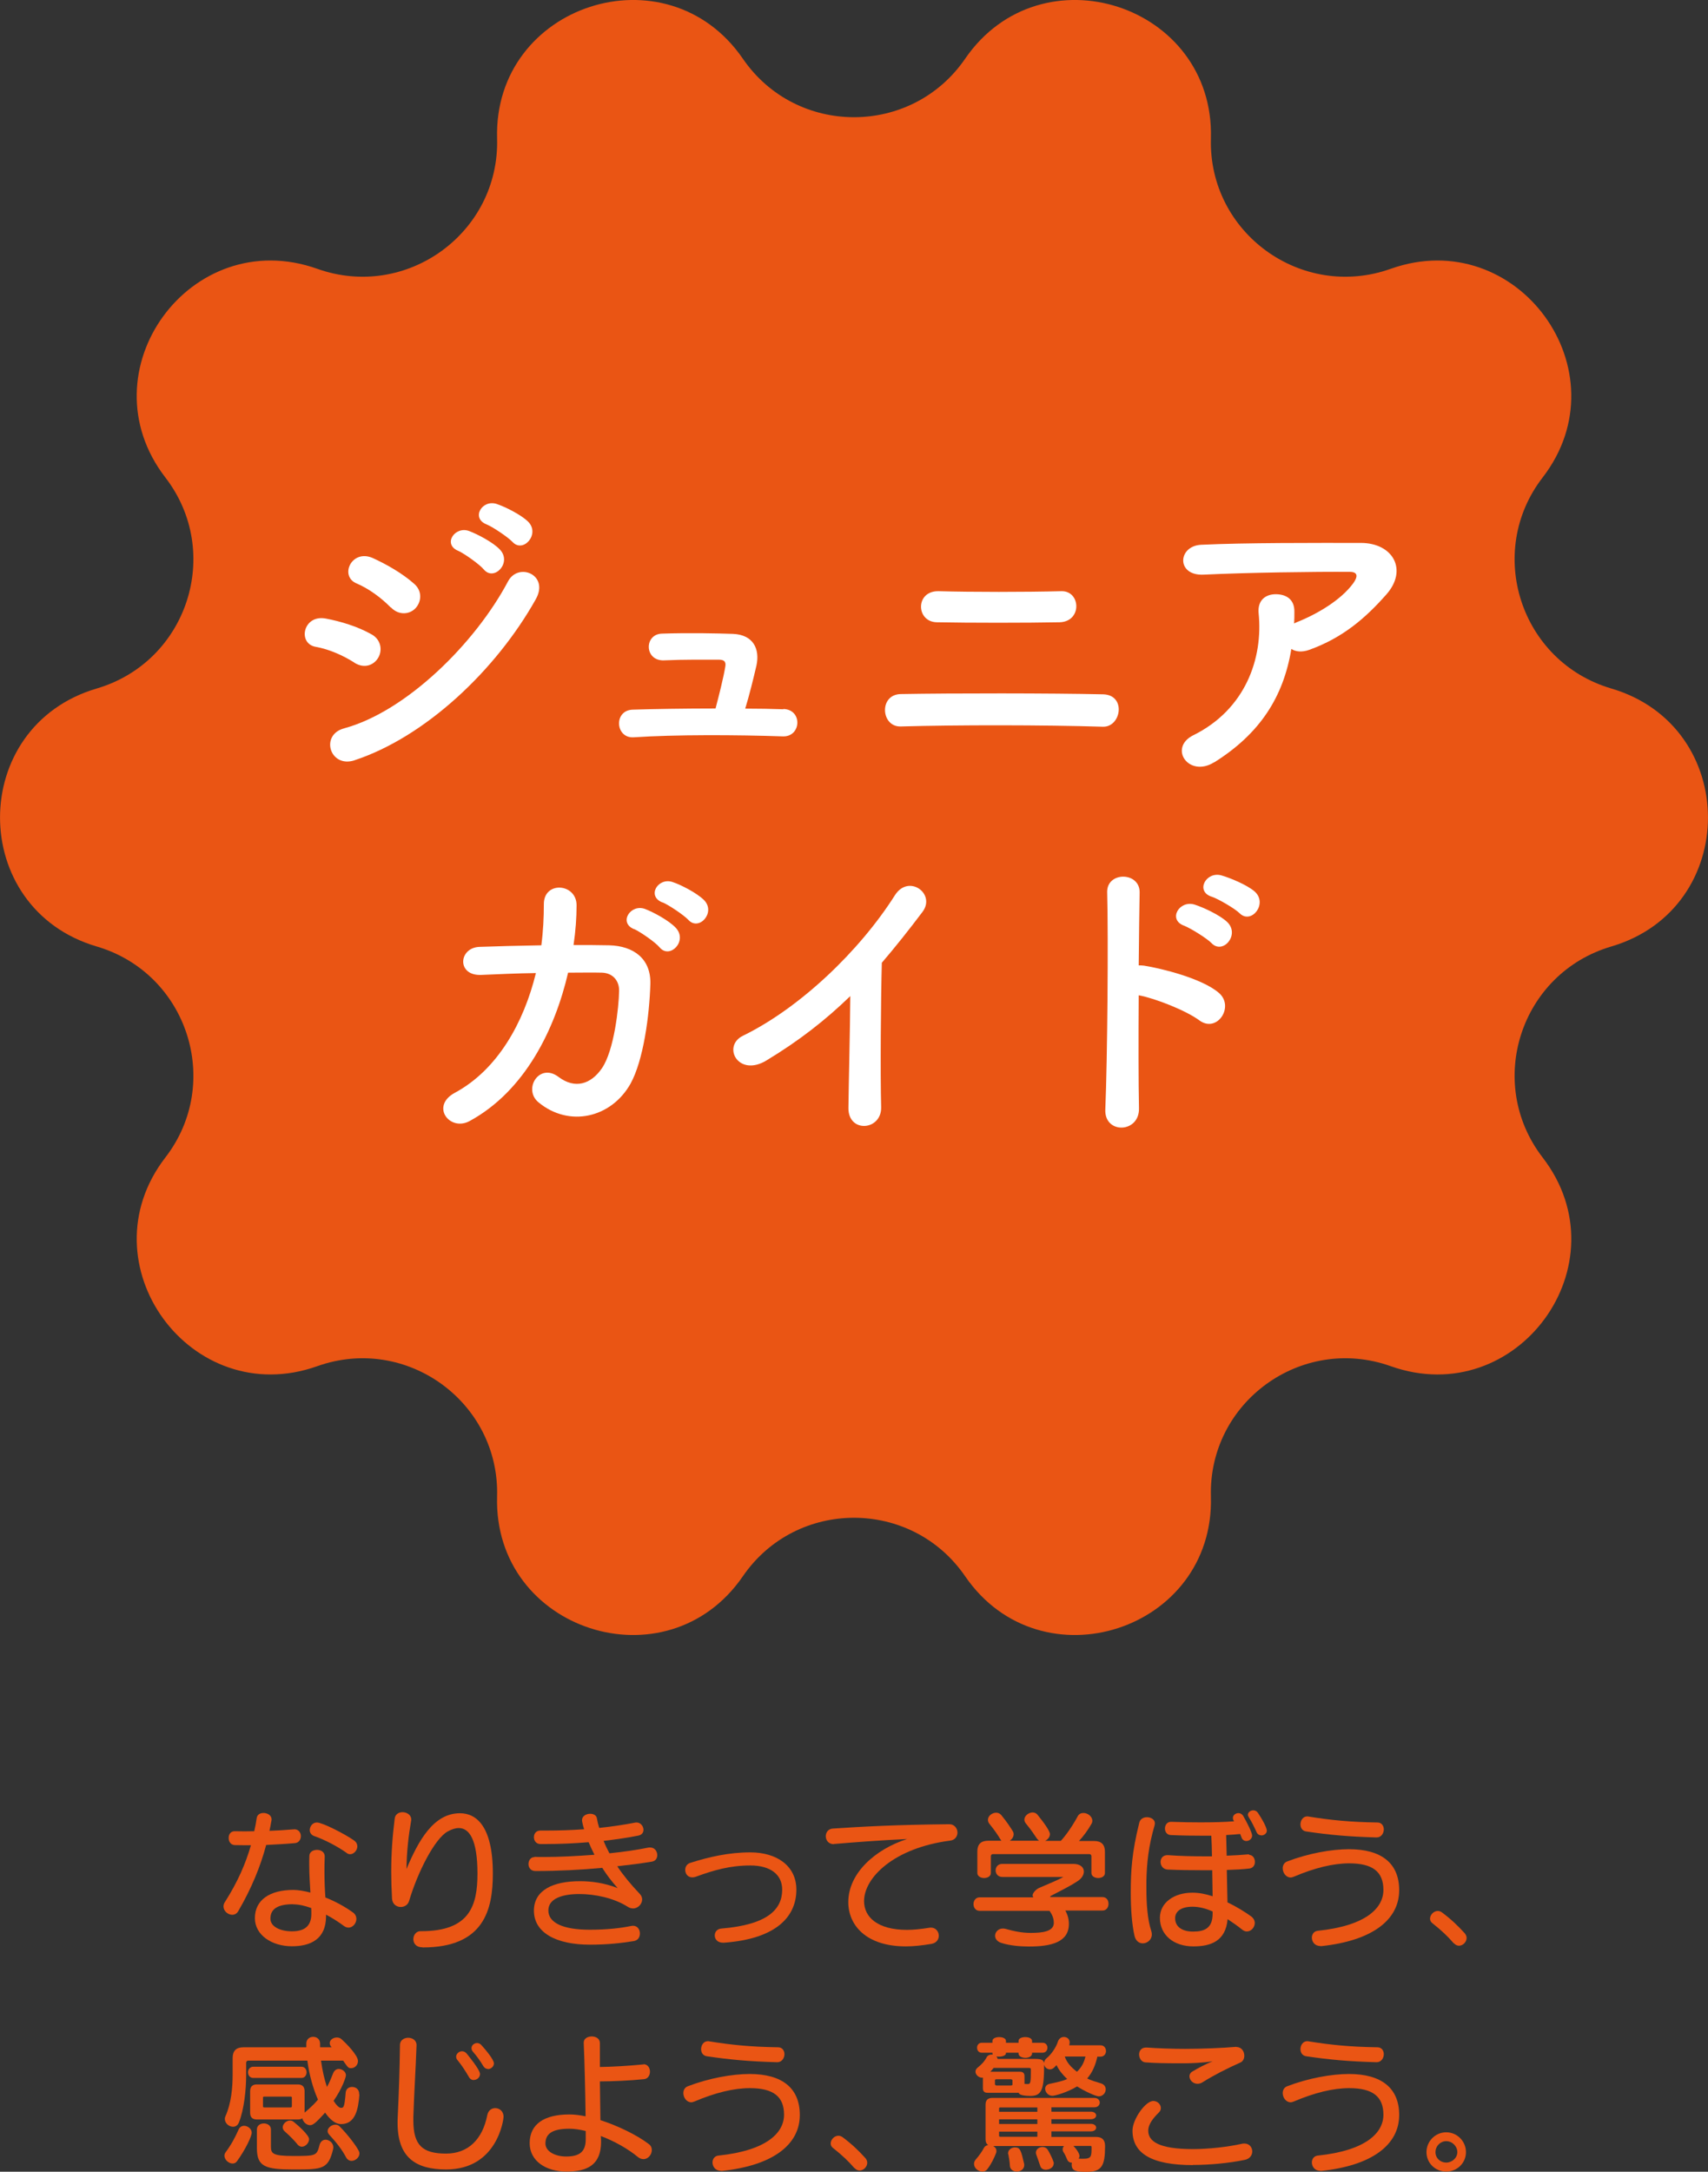 <svg width="140" height="178" viewBox="0 0 140 178" fill="none" xmlns="http://www.w3.org/2000/svg">
<rect x="0" y="0" width="140" height="178" fill="#333333" stroke="none"/>
<g clip-path="url(#clip0_66_308)">
<path d="M79.111 4.812C85.334 -4.248 99.559 0.358 99.255 11.347C99.038 19.085 106.683 24.634 113.992 22.033C124.362 18.348 133.159 30.433 126.447 39.135C121.713 45.27 124.634 54.243 132.073 56.432C142.639 59.543 142.639 74.466 132.073 77.577C124.634 79.766 121.713 88.729 126.447 94.874C133.159 103.588 124.373 115.661 113.992 111.976C106.683 109.375 99.038 114.924 99.255 122.662C99.559 133.652 85.334 138.258 79.111 129.197C74.724 122.803 65.276 122.803 60.889 129.197C54.666 138.258 40.441 133.652 40.745 122.662C40.962 114.924 33.317 109.375 26.008 111.976C15.638 115.661 6.841 103.577 13.553 94.874C18.287 88.74 15.366 79.766 7.927 77.577C-2.639 74.466 -2.639 59.543 7.927 56.432C15.366 54.243 18.287 45.28 13.553 39.135C6.841 30.422 15.627 18.348 26.008 22.033C33.317 24.634 40.962 19.085 40.745 11.347C40.441 0.358 54.666 -4.248 60.889 4.812C65.276 11.206 74.724 11.206 79.111 4.812Z" fill="#EA5514"/>
<path d="M29.06 54.319C28.115 53.712 26.942 53.203 25.889 53.019C24.358 52.758 24.846 50.342 26.703 50.699C27.909 50.927 29.288 51.339 30.428 51.978C31.243 52.412 31.351 53.3 31.015 53.886C30.678 54.492 29.896 54.85 29.049 54.319H29.06ZM29.06 62.317C27.04 62.978 26.204 60.226 28.213 59.695C33.295 58.318 38.964 52.715 41.646 47.643C42.493 46.061 45.045 47.112 43.916 49.117C40.647 54.948 34.848 60.41 29.049 62.317H29.06ZM32.025 49.789C31.232 48.976 30.211 48.239 29.245 47.827C27.789 47.242 28.81 44.977 30.548 45.736C31.666 46.245 32.969 46.982 33.947 47.849C34.642 48.456 34.533 49.323 34.077 49.832C33.621 50.342 32.72 50.493 32.035 49.778L32.025 49.789ZM37.563 45.15C36.26 44.619 37.281 43.091 38.453 43.525C39.138 43.785 40.419 44.446 40.984 45.053C41.983 46.126 40.495 47.675 39.659 46.678C39.322 46.267 38.073 45.378 37.563 45.15ZM39.887 42.983C38.584 42.473 39.507 40.923 40.701 41.303C41.385 41.53 42.689 42.17 43.286 42.755C44.307 43.774 42.873 45.378 42.004 44.413C41.646 44.034 40.397 43.189 39.887 42.983Z" fill="white"/>
<path d="M64.223 58.112C65.808 58.166 65.678 60.41 64.168 60.356C60.411 60.226 55.307 60.204 51.941 60.432C50.431 60.529 50.279 58.21 51.865 58.166C53.58 58.112 56.078 58.069 58.652 58.069C58.956 56.92 59.314 55.468 59.444 54.677C59.521 54.297 59.423 54.07 58.934 54.07C57.859 54.07 56.122 54.048 54.438 54.124C52.809 54.2 52.777 51.978 54.254 51.935C56.502 51.859 58.826 51.913 60.096 51.956C61.758 52.032 62.29 53.203 62.007 54.536C61.747 55.652 61.421 56.985 61.084 58.08C62.181 58.08 63.234 58.101 64.201 58.134L64.223 58.112Z" fill="white"/>
<path d="M73.833 59.543C72.204 59.597 72.02 56.92 73.833 56.888C78.069 56.812 86.115 56.812 90.427 56.909C92.338 56.964 91.903 59.608 90.405 59.565C85.529 59.413 78.405 59.413 73.833 59.543ZM76.798 51.003C75.061 50.981 75.006 48.402 76.95 48.456C79.73 48.532 83.944 48.532 86.984 48.456C88.591 48.402 88.722 50.949 86.854 51.003C84.171 51.057 79.448 51.057 76.798 51.003Z" fill="white"/>
<path d="M99.516 62.48C98.495 63.119 97.55 62.838 97.116 62.252C96.682 61.667 96.779 60.778 97.8 60.269C102.09 58.156 103.545 53.951 103.165 50.255C103.067 49.182 103.751 48.705 104.566 48.705C105.38 48.705 106.119 49.084 106.097 50.157C106.097 50.461 106.097 50.797 106.075 51.1C106.151 51.079 106.205 51.024 106.281 51.003C107.997 50.32 109.93 49.171 110.929 47.795C111.309 47.264 111.309 46.873 110.647 46.873C107.791 46.852 102.22 46.928 98.647 47.101C96.399 47.199 96.53 44.76 98.441 44.652C102.144 44.478 107.715 44.5 111.537 44.5C114.198 44.5 115.414 46.722 113.633 48.727C111.95 50.634 110.082 52.271 107.302 53.268C106.716 53.474 106.205 53.419 105.847 53.192C105.206 57.093 103.295 60.128 99.516 62.491V62.48Z" fill="white"/>
<path d="M39.463 79.907C37.422 80.005 37.574 77.685 39.289 77.609C40.745 77.555 42.536 77.512 44.372 77.48C44.524 76.331 44.578 75.182 44.578 74.12C44.556 72.18 47.282 72.386 47.26 74.217C47.26 75.182 47.184 76.309 47.011 77.458C48.053 77.458 49.052 77.458 49.943 77.48C51.93 77.534 53.363 78.574 53.309 80.644C53.233 83.213 52.744 86.908 51.68 88.827C50.095 91.634 46.652 92.425 44.144 90.355C42.84 89.282 44.198 87.071 45.773 88.263C47.152 89.303 48.455 88.848 49.345 87.548C50.344 86.074 50.724 82.552 50.746 81.229C50.768 80.416 50.258 79.755 49.345 79.723C48.553 79.701 47.586 79.723 46.565 79.723C45.49 84.362 43.036 89.412 38.497 91.883C36.868 92.772 35.25 90.658 37.291 89.564C40.788 87.678 42.938 83.809 43.926 79.755C42.319 79.777 40.734 79.853 39.463 79.907ZM51.973 76.157C50.67 75.626 51.691 74.066 52.864 74.499C53.548 74.759 54.829 75.442 55.394 76.049C56.393 77.122 54.905 78.65 54.069 77.653C53.733 77.241 52.484 76.374 51.973 76.146V76.157ZM54.297 73.968C52.994 73.459 53.917 71.909 55.112 72.288C55.807 72.516 57.099 73.177 57.696 73.762C58.717 74.781 57.284 76.363 56.415 75.388C56.056 75.008 54.808 74.163 54.297 73.957V73.968Z" fill="white"/>
<path d="M62.844 86.908C60.498 88.339 59.162 85.738 60.9 84.892C65.602 82.595 70.478 77.913 73.356 73.372C74.474 71.616 76.722 73.242 75.625 74.727C74.474 76.255 73.377 77.631 72.281 78.91C72.204 81.511 72.15 88.187 72.226 90.734C72.281 92.674 69.522 92.902 69.544 90.81C69.566 88.772 69.674 84.621 69.696 81.641C67.676 83.603 65.483 85.315 62.822 86.919L62.844 86.908Z" fill="white"/>
<path d="M93.359 90.832C93.413 92.891 90.503 92.978 90.6 90.929C90.774 86.8 90.85 76.808 90.752 73.144C90.698 71.41 93.456 71.432 93.413 73.166C93.391 74.412 93.359 76.634 93.337 79.127C93.467 79.127 93.619 79.127 93.771 79.148C95.205 79.376 98.517 80.189 99.896 81.37C101.221 82.487 99.766 84.708 98.311 83.635C97.214 82.822 94.683 81.825 93.337 81.576C93.315 85.098 93.315 88.761 93.359 90.832ZM97.062 75.875C95.704 75.388 96.649 73.762 97.909 74.141C98.625 74.369 99.972 74.987 100.591 75.572C101.666 76.612 100.233 78.271 99.31 77.306C98.951 76.927 97.594 76.081 97.062 75.875ZM99.331 73.502C97.952 73.068 98.843 71.41 100.102 71.746C100.819 71.952 102.198 72.516 102.839 73.068C103.957 74.066 102.557 75.799 101.612 74.857C101.232 74.477 99.874 73.686 99.342 73.502H99.331Z" fill="white"/>
<path d="M24.108 149.93C24.477 149.93 24.662 150.212 24.662 150.494C24.662 150.775 24.488 151.046 24.173 151.068C23.348 151.144 22.577 151.176 21.817 151.22C21.36 152.943 20.633 154.753 19.525 156.65C19.406 156.855 19.221 156.942 19.037 156.942C18.689 156.942 18.32 156.639 18.32 156.259C18.32 156.14 18.352 156.01 18.439 155.891C19.471 154.265 20.122 152.791 20.568 151.241C20.122 151.241 19.688 151.241 19.254 151.231C18.906 151.22 18.743 150.938 18.743 150.645C18.743 150.353 18.906 150.093 19.232 150.093C19.503 150.093 19.764 150.103 20.025 150.103C20.285 150.103 20.568 150.093 20.839 150.093C20.926 149.735 20.991 149.367 21.046 148.987C21.1 148.716 21.339 148.597 21.599 148.597C21.914 148.597 22.262 148.781 22.262 149.128C22.262 149.15 22.251 149.193 22.251 149.215C22.197 149.497 22.153 149.778 22.088 150.06C22.74 150.038 23.391 149.995 24.043 149.941H24.119L24.108 149.93ZM26.725 157.051C26.725 158.969 25.422 159.522 23.923 159.522C22.305 159.522 20.893 158.622 20.893 157.213C20.893 155.717 22.131 154.905 24.032 154.905C24.423 154.905 24.912 154.981 25.444 155.121C25.411 154.449 25.346 153.745 25.346 152.813C25.346 152.596 25.346 152.369 25.357 152.13C25.357 151.783 25.672 151.621 25.987 151.621C26.302 151.621 26.616 151.794 26.616 152.152V152.184C26.595 152.64 26.595 153.051 26.595 153.431C26.595 154.244 26.627 154.905 26.671 155.522C27.463 155.837 28.267 156.27 28.94 156.758C29.125 156.888 29.212 157.094 29.212 157.278C29.212 157.636 28.919 157.993 28.571 157.993C28.452 157.993 28.343 157.961 28.213 157.874C27.735 157.517 27.235 157.202 26.725 156.931V157.04V157.051ZM24.032 156.075C22.794 156.075 22.164 156.444 22.164 157.256C22.164 157.918 22.979 158.297 23.923 158.297C24.868 158.297 25.52 157.95 25.52 156.866C25.52 156.704 25.52 156.552 25.509 156.389C24.977 156.194 24.477 156.086 24.032 156.086V156.075ZM28.43 151.881C27.648 151.328 26.616 150.786 25.737 150.483C25.509 150.396 25.389 150.201 25.389 150.006C25.389 149.703 25.617 149.377 25.976 149.377C26.421 149.377 28.235 150.299 29.006 150.84C29.201 150.971 29.288 151.155 29.288 151.339C29.288 151.653 29.006 151.978 28.701 151.978C28.604 151.978 28.506 151.946 28.419 151.881H28.43Z" fill="#EA5514"/>
<path d="M34.62 159.608C34.099 159.608 33.881 159.272 33.881 158.936C33.881 158.622 34.099 158.286 34.457 158.286H34.533C38.508 158.286 39.137 156.184 39.137 153.561C39.137 150.754 38.453 149.833 37.606 149.833C37.313 149.833 37.009 149.941 36.694 150.114C35.63 150.7 34.229 153.463 33.534 155.804C33.436 156.14 33.143 156.303 32.85 156.303C32.502 156.303 32.166 156.075 32.133 155.62C32.09 154.84 32.068 154.114 32.068 153.431C32.068 151.968 32.155 150.645 32.35 149.074C32.383 148.705 32.687 148.532 32.991 148.532C33.338 148.532 33.708 148.749 33.708 149.128C33.708 149.161 33.708 149.215 33.697 149.247C33.49 150.439 33.338 151.718 33.317 153.192C34.294 150.873 35.532 148.619 37.704 148.619C39.007 148.619 40.397 149.627 40.397 153.561C40.397 156.487 39.702 159.619 34.652 159.619H34.631L34.62 159.608Z" fill="#EA5514"/>
<path d="M43.807 152.195C44.057 152.206 44.307 152.206 44.578 152.206C45.838 152.206 47.304 152.13 48.726 152.022C48.553 151.675 48.39 151.339 48.248 150.992C47.097 151.09 45.881 151.144 44.697 151.144H44.307C43.937 151.144 43.764 150.862 43.764 150.58C43.764 150.299 43.937 150.039 44.285 150.039H44.741C45.794 150.039 46.869 150.006 47.879 149.93C47.782 149.627 47.706 149.291 47.706 149.193C47.706 148.846 48.053 148.662 48.379 148.662C48.639 148.662 48.878 148.781 48.922 149.02C48.965 149.28 49.03 149.551 49.117 149.822C50.16 149.713 51.159 149.562 52.06 149.388C52.093 149.377 52.147 149.377 52.18 149.377C52.516 149.377 52.744 149.692 52.744 149.973C52.744 150.19 52.625 150.385 52.332 150.45C51.463 150.624 50.486 150.765 49.476 150.884C49.606 151.22 49.769 151.556 49.953 151.903C51.137 151.783 52.234 151.621 53.135 151.437C53.19 151.426 53.244 151.426 53.287 151.426C53.667 151.426 53.874 151.74 53.874 152.054C53.874 152.304 53.743 152.531 53.439 152.585C52.527 152.737 51.582 152.856 50.594 152.965C51.083 153.702 51.702 154.45 52.451 155.241C52.571 155.371 52.636 155.522 52.636 155.685C52.636 156.053 52.299 156.422 51.897 156.422C51.767 156.422 51.615 156.389 51.463 156.292C50.312 155.555 48.737 155.241 47.488 155.241C46.142 155.241 44.947 155.587 44.947 156.585C44.947 157.582 46.109 158.167 48.346 158.167C49.725 158.167 50.877 158.037 51.713 157.863C51.778 157.853 51.832 157.842 51.886 157.842C52.256 157.842 52.451 158.156 52.451 158.47C52.451 158.785 52.288 159.045 51.941 159.099C50.92 159.261 49.812 159.392 48.357 159.392C45.544 159.392 43.764 158.384 43.764 156.606C43.764 154.926 45.327 154.189 47.532 154.189C48.455 154.189 49.508 154.319 50.627 154.753C50.149 154.222 49.725 153.669 49.367 153.095C47.64 153.257 45.805 153.355 43.883 153.355C43.492 153.355 43.318 153.062 43.318 152.78C43.318 152.499 43.492 152.217 43.796 152.217H43.818L43.807 152.195Z" fill="#EA5514"/>
<path d="M59.26 159.229C58.804 159.229 58.587 158.936 58.587 158.633C58.587 158.362 58.771 158.091 59.141 158.069C62.92 157.755 64.114 156.498 64.114 154.883C64.114 153.647 63.158 152.9 61.508 152.9C59.857 152.9 58.511 153.279 57.012 153.832C56.914 153.864 56.817 153.875 56.741 153.875C56.371 153.875 56.165 153.572 56.165 153.257C56.165 153.03 56.285 152.791 56.556 152.694C58.131 152.195 59.727 151.827 61.508 151.827C63.669 151.827 65.276 152.932 65.276 154.883C65.276 157.061 63.669 158.915 59.347 159.229H59.26Z" fill="#EA5514"/>
<path d="M68.349 151.155C67.904 151.155 67.687 150.819 67.687 150.504C67.687 150.19 67.882 149.908 68.252 149.876C70.673 149.713 73.486 149.562 77.819 149.518C78.231 149.518 78.481 149.865 78.481 150.201C78.481 150.504 78.286 150.819 77.884 150.862C73.301 151.458 70.825 153.875 70.825 155.826C70.825 157.126 71.922 158.178 74.344 158.178C74.887 158.178 75.495 158.113 76.179 158.004C76.222 157.993 76.266 157.993 76.309 157.993C76.711 157.993 76.95 158.329 76.95 158.655C76.95 158.958 76.766 159.251 76.353 159.326C75.582 159.456 74.876 159.532 74.257 159.532C70.967 159.532 69.533 157.777 69.533 155.902C69.533 153.528 71.748 151.567 74.355 150.732C72.107 150.84 70.239 150.981 68.436 151.133H68.36L68.349 151.155Z" fill="#EA5514"/>
<path d="M87.321 156.595C87.527 156.953 87.614 157.332 87.614 157.69C87.614 159.186 86.18 159.543 84.334 159.543C83.683 159.543 82.771 159.478 82.054 159.24C81.706 159.121 81.565 158.882 81.565 158.655C81.565 158.362 81.826 158.069 82.195 158.069C82.26 158.069 82.325 158.069 82.401 158.091C83.172 158.308 83.802 158.427 84.497 158.427C85.453 158.427 86.311 158.308 86.376 157.679V157.571C86.376 157.213 86.224 156.899 86.028 156.617H80.295C79.958 156.617 79.795 156.335 79.795 156.064C79.795 155.793 79.969 155.512 80.295 155.512H84.704C84.704 155.512 84.638 155.425 84.638 155.36C84.638 155.154 84.91 154.861 85.171 154.742C85.931 154.406 86.691 154.113 87.158 153.843H82.162C81.793 153.843 81.609 153.572 81.609 153.301C81.609 153.03 81.793 152.77 82.162 152.77H87.972C88.548 152.77 88.841 153.051 88.841 153.398C88.841 153.658 88.678 153.951 88.352 154.168C87.636 154.645 86.843 155.013 86.115 155.403C86.094 155.414 86.083 155.447 86.083 155.49H90.361C90.709 155.49 90.861 155.761 90.861 156.043C90.861 156.324 90.698 156.595 90.361 156.595H87.332H87.321ZM89.46 152.152C89.46 152.033 89.395 151.968 89.275 151.968H81.402C81.283 151.968 81.218 152.033 81.218 152.152V153.517C81.218 153.788 80.946 153.929 80.664 153.929C80.382 153.929 80.11 153.778 80.11 153.517V151.751C80.11 151.166 80.403 150.873 80.99 150.873H82.087C82.087 150.873 82.01 150.786 81.978 150.721C81.815 150.439 81.522 150.006 81.109 149.497C81.011 149.388 80.979 149.269 80.979 149.15C80.979 148.835 81.326 148.575 81.652 148.575C81.815 148.575 81.956 148.64 82.065 148.76C82.543 149.345 82.836 149.8 83.01 150.082C83.064 150.169 83.086 150.255 83.086 150.342C83.086 150.548 82.955 150.743 82.771 150.873H85.181C85.116 150.84 85.062 150.775 84.997 150.7C84.812 150.429 84.519 149.973 84.085 149.453C83.998 149.345 83.965 149.247 83.965 149.139C83.965 148.825 84.324 148.554 84.638 148.554C84.79 148.554 84.921 148.608 85.029 148.727C85.616 149.442 86.061 150.104 86.061 150.32C86.061 150.57 85.876 150.786 85.659 150.884H86.951C87.321 150.494 87.896 149.692 88.331 148.879C88.439 148.673 88.613 148.597 88.808 148.597C89.156 148.597 89.536 148.879 89.536 149.236C89.536 149.323 89.514 149.41 89.46 149.497C89.189 149.984 88.798 150.515 88.439 150.895H89.688C90.275 150.895 90.568 151.187 90.568 151.773V153.517C90.568 153.788 90.296 153.929 90.014 153.929C89.732 153.929 89.46 153.778 89.46 153.517V152.184V152.152Z" fill="#EA5514"/>
<path d="M93.967 154.742C93.967 156.053 94.054 157.332 94.368 158.275C94.401 158.373 94.412 158.459 94.412 158.557C94.412 158.991 94.032 159.283 93.674 159.283C93.391 159.283 93.109 159.11 93 158.698C92.772 157.722 92.685 156.422 92.685 155.132C92.685 153.366 92.772 151.838 93.38 149.41C93.456 149.074 93.739 148.944 94.01 148.944C94.347 148.944 94.662 149.139 94.662 149.442C94.662 149.486 94.651 149.551 94.64 149.605C94.13 151.35 93.999 152.705 93.967 154.2V154.753V154.742ZM102.383 152.033C102.687 152.033 102.861 152.314 102.861 152.607C102.861 152.856 102.73 153.106 102.415 153.149C101.883 153.214 101.264 153.246 100.558 153.268C100.58 154.222 100.591 155.165 100.613 155.923C101.384 156.292 102.09 156.736 102.567 157.083C102.763 157.235 102.85 157.43 102.85 157.614C102.85 157.972 102.557 158.308 102.198 158.308C102.068 158.308 101.927 158.254 101.786 158.134C101.438 157.853 101.036 157.571 100.624 157.3C100.461 159.11 99.244 159.532 97.811 159.532C96.204 159.532 95.074 158.6 95.074 157.191C95.074 155.934 96.258 155.132 97.713 155.132H97.778C98.289 155.132 98.843 155.241 99.396 155.425C99.386 154.764 99.375 154.027 99.364 153.29H98.528C97.605 153.29 96.66 153.279 95.726 153.236C95.335 153.225 95.129 152.921 95.129 152.607C95.129 152.325 95.313 152.054 95.683 152.054H95.748C96.747 152.13 97.8 152.152 98.788 152.152H99.342C99.331 151.567 99.32 150.992 99.288 150.461H98.56C97.746 150.461 96.888 150.45 95.965 150.407C95.65 150.396 95.487 150.136 95.487 149.876C95.487 149.594 95.661 149.323 95.976 149.323H96.008C96.866 149.356 97.67 149.367 98.408 149.367C99.44 149.367 100.352 149.345 101.156 149.28C101.145 149.247 101.123 149.215 101.101 149.193C101.069 149.128 101.058 149.063 101.058 148.998C101.058 148.781 101.275 148.608 101.514 148.608C101.666 148.608 101.796 148.684 101.894 148.825C102.166 149.28 102.633 150.201 102.633 150.45C102.633 150.7 102.405 150.895 102.166 150.895C102.003 150.895 101.829 150.808 101.764 150.602C101.731 150.505 101.688 150.407 101.655 150.32C101.264 150.353 101.004 150.385 100.504 150.407C100.515 150.906 100.537 151.469 100.548 152.098C101.21 152.076 101.84 152.033 102.318 151.989H102.394L102.383 152.033ZM99.396 156.671C98.843 156.422 98.278 156.281 97.746 156.281C96.812 156.281 96.323 156.66 96.323 157.224C96.323 157.907 96.866 158.319 97.8 158.319C98.734 158.319 99.396 158.037 99.396 156.855V156.671ZM103.382 150.429C103.23 150.429 103.089 150.353 103.013 150.201C102.785 149.703 102.578 149.28 102.361 148.955C102.318 148.879 102.285 148.803 102.285 148.749C102.285 148.543 102.502 148.38 102.73 148.38C102.861 148.38 103.013 148.445 103.1 148.575C103.751 149.551 103.838 149.952 103.838 150.049C103.838 150.277 103.61 150.439 103.382 150.439V150.429Z" fill="#EA5514"/>
<path d="M108.214 159.5C107.758 159.5 107.53 159.142 107.53 158.817C107.53 158.546 107.693 158.286 108.019 158.253C111.983 157.842 113.394 156.379 113.394 154.905C113.394 153.431 112.536 152.726 110.593 152.726C109.257 152.726 107.737 153.106 106.053 153.821C105.966 153.853 105.869 153.886 105.793 153.886C105.402 153.886 105.141 153.496 105.141 153.127C105.141 152.9 105.25 152.672 105.499 152.574C107.215 151.913 109.137 151.567 110.571 151.567C113.231 151.567 114.687 152.715 114.687 154.926C114.687 157.365 112.471 159.066 108.312 159.511H108.214V159.5ZM112.808 150.602C110.517 150.537 108.985 150.396 107.074 150.114C106.737 150.071 106.596 149.8 106.596 149.529C106.596 149.215 106.792 148.879 107.15 148.879C107.183 148.879 107.226 148.879 107.259 148.89C109.051 149.182 110.669 149.345 112.906 149.377C113.253 149.377 113.427 149.659 113.427 149.941C113.427 150.255 113.221 150.602 112.84 150.602H112.819H112.808Z" fill="#EA5514"/>
<path d="M119.161 159.283C118.683 158.72 118.151 158.221 117.401 157.625C117.271 157.527 117.217 157.397 117.217 157.256C117.217 156.953 117.51 156.628 117.847 156.628C117.955 156.628 118.075 156.66 118.194 156.747C118.965 157.321 119.519 157.863 120.051 158.449C120.16 158.568 120.214 158.72 120.214 158.839C120.214 159.175 119.91 159.478 119.584 159.478C119.454 159.478 119.291 159.413 119.171 159.272L119.161 159.283Z" fill="#EA5514"/>
<path d="M19.058 177.328C18.744 177.328 18.396 177.014 18.396 176.689C18.396 176.591 18.429 176.494 18.494 176.407C18.971 175.757 19.265 175.204 19.558 174.543C19.656 174.326 19.829 174.239 20.014 174.239C20.307 174.239 20.633 174.489 20.633 174.803C20.633 175.095 20.123 176.179 19.439 177.122C19.341 177.274 19.21 177.328 19.058 177.328ZM29.462 171.671C29.364 172.906 29.125 174.098 27.952 174.098C27.507 174.098 27.051 173.741 26.649 173.156C25.824 174.077 25.628 174.185 25.411 174.185C25.118 174.185 24.836 173.914 24.781 173.622C24.695 173.687 24.575 173.719 24.412 173.719H21.057C20.687 173.719 20.503 173.535 20.503 173.166V171.4C20.503 171.031 20.687 170.847 21.057 170.847H24.412C24.781 170.847 24.966 171.031 24.966 171.4V173.156C24.966 173.156 25.607 172.646 26.063 172.093C25.661 171.183 25.346 170.056 25.194 168.896H20.362C20.242 168.896 20.177 168.961 20.177 169.08V170.013C20.177 171.335 20.003 172.895 19.59 173.947C19.482 174.218 19.297 174.315 19.102 174.315C18.765 174.315 18.429 174.023 18.429 173.676C18.429 173.6 18.439 173.546 18.472 173.47C18.95 172.419 19.069 171.14 19.069 170.013V168.679C19.069 168.094 19.363 167.802 19.949 167.802H25.107V167.498C25.107 167.13 25.39 166.945 25.672 166.945C25.954 166.945 26.236 167.13 26.236 167.498V167.802H27.181C27.073 167.682 27.029 167.574 27.029 167.455C27.029 167.195 27.312 167 27.605 167C27.735 167 27.887 167.032 28.007 167.151C28.322 167.433 29.342 168.441 29.342 168.929C29.342 169.265 29.071 169.514 28.788 169.514C28.56 169.514 28.539 169.492 28.126 168.896H26.312C26.421 169.687 26.595 170.468 26.801 171.053C26.997 170.706 27.17 170.283 27.312 169.915C27.409 169.687 27.583 169.579 27.768 169.579C28.05 169.579 28.354 169.807 28.354 170.088C28.354 170.262 28.05 171.172 27.344 172.191C27.572 172.559 27.8 172.765 27.931 172.765H27.952C28.159 172.765 28.235 172.744 28.332 171.541C28.354 171.194 28.604 171.053 28.864 171.053C29.158 171.053 29.44 171.248 29.44 171.606V171.671H29.462ZM20.763 170.316C20.481 170.316 20.329 170.088 20.329 169.85C20.329 169.633 20.481 169.395 20.763 169.395H24.695C24.988 169.395 25.129 169.622 25.129 169.85C25.129 170.078 24.998 170.316 24.695 170.316H20.763ZM24.032 177.816C21.752 177.816 21.057 177.588 21.057 176.071V174.543C21.057 174.196 21.35 174.044 21.632 174.044C21.915 174.044 22.208 174.207 22.208 174.543V175.962C22.208 176.526 22.403 176.71 24.01 176.71C25.889 176.71 25.965 176.71 26.193 175.811C26.269 175.518 26.475 175.377 26.682 175.377C26.986 175.377 27.323 175.637 27.323 176.006C27.323 176.049 27.312 176.103 27.301 176.168C26.91 177.783 26.421 177.816 24.217 177.816H24.021H24.032ZM23.924 171.942C23.924 171.866 23.891 171.844 23.815 171.844H21.665C21.589 171.844 21.556 171.866 21.556 171.942V172.614C21.556 172.7 21.578 172.733 21.665 172.733H23.815C23.902 172.733 23.924 172.7 23.924 172.614V171.942ZM24.39 175.767C24.173 175.496 23.793 175.095 23.337 174.694C23.228 174.597 23.174 174.489 23.174 174.359C23.174 174.077 23.478 173.806 23.771 173.806C23.88 173.806 23.989 173.838 24.086 173.925C24.369 174.153 25.335 174.987 25.335 175.334C25.335 175.637 25.042 175.952 24.738 175.952C24.619 175.952 24.488 175.887 24.38 175.767H24.39ZM28.821 177.111C28.647 177.111 28.474 177.025 28.365 176.819C28.061 176.244 27.627 175.659 26.986 174.965C26.899 174.868 26.855 174.77 26.855 174.673C26.855 174.391 27.192 174.142 27.485 174.142C27.616 174.142 27.746 174.185 27.844 174.293C28.463 174.922 29.125 175.767 29.386 176.255C29.44 176.342 29.462 176.429 29.462 176.515C29.462 176.83 29.125 177.111 28.821 177.111Z" fill="#EA5514"/>
<path d="M33.881 173.806C33.881 175.832 34.631 176.515 36.564 176.515C38.345 176.515 39.55 175.377 39.941 173.361C40.028 172.96 40.31 172.787 40.593 172.787C40.94 172.787 41.277 173.047 41.277 173.502C41.277 173.676 40.788 177.816 36.564 177.816C34.033 177.816 32.589 176.797 32.589 174.001C32.589 173.838 32.589 173.687 32.6 173.513C32.709 171.205 32.752 169.839 32.785 167.585C32.795 167.216 33.132 167.021 33.458 167.021C33.784 167.021 34.142 167.216 34.142 167.617V167.65C34.066 169.785 33.957 171.27 33.881 173.502V173.795V173.806ZM38.833 170.489C38.681 170.489 38.529 170.414 38.431 170.229C38.127 169.698 37.78 169.189 37.498 168.853C37.422 168.766 37.389 168.669 37.389 168.571C37.389 168.344 37.617 168.127 37.867 168.127C37.997 168.127 38.138 168.181 38.247 168.311C38.366 168.463 39.344 169.633 39.344 169.991C39.344 170.273 39.094 170.479 38.844 170.479L38.833 170.489ZM39.995 169.579C39.865 169.579 39.724 169.514 39.626 169.362C39.376 168.929 39.072 168.517 38.779 168.181C38.681 168.073 38.649 167.975 38.649 167.867C38.649 167.639 38.866 167.455 39.105 167.455C39.224 167.455 39.365 167.509 39.463 167.628C39.669 167.856 40.484 168.777 40.484 169.124C40.484 169.384 40.234 169.59 40.006 169.59L39.995 169.579Z" fill="#EA5514"/>
<path d="M52.744 169.189C53.092 169.189 53.276 169.492 53.276 169.796C53.276 170.099 53.114 170.37 52.809 170.414C51.648 170.533 50.149 170.598 49.172 170.598C49.182 171.703 49.204 172.841 49.215 173.773C50.648 174.239 52.18 174.976 53.168 175.724C53.352 175.854 53.428 176.038 53.428 176.223C53.428 176.602 53.124 176.97 52.744 176.97C52.592 176.97 52.44 176.916 52.288 176.797C51.452 176.103 50.334 175.486 49.248 175.074C49.258 175.236 49.269 175.388 49.269 175.54C49.269 177.491 48.086 177.989 46.424 177.989C44.763 177.989 43.416 177.133 43.416 175.659C43.416 174.088 44.621 173.307 46.674 173.307C47.065 173.307 47.521 173.361 47.999 173.459C47.977 171.519 47.912 168.929 47.847 167.444V167.411C47.847 167.075 48.183 166.913 48.509 166.913C48.835 166.913 49.172 167.086 49.172 167.455V169.416C50.105 169.406 51.485 169.33 52.679 169.211H52.744V169.189ZM48.01 174.662C47.521 174.543 47.054 174.478 46.674 174.478C45.284 174.478 44.708 174.879 44.708 175.692C44.708 176.331 45.49 176.754 46.402 176.754C47.434 176.754 48.01 176.418 48.01 175.356V174.662Z" fill="#EA5514"/>
<path d="M59.086 177.924C58.63 177.924 58.402 177.566 58.402 177.241C58.402 176.97 58.565 176.71 58.891 176.678C62.854 176.266 64.266 174.803 64.266 173.329C64.266 171.855 63.408 171.151 61.464 171.151C60.129 171.151 58.608 171.53 56.925 172.245C56.838 172.278 56.74 172.31 56.664 172.31C56.274 172.31 56.013 171.92 56.013 171.552C56.013 171.324 56.121 171.096 56.371 170.999C58.087 170.338 60.009 169.991 61.443 169.991C64.103 169.991 65.558 171.14 65.558 173.351C65.558 175.789 63.343 177.491 59.184 177.935H59.086V177.924ZM63.68 169.026C61.388 168.961 59.857 168.82 57.946 168.539C57.609 168.495 57.468 168.224 57.468 167.953C57.468 167.639 57.664 167.303 58.022 167.303C58.054 167.303 58.098 167.303 58.13 167.314C59.922 167.607 61.54 167.769 63.777 167.802C64.125 167.802 64.299 168.083 64.299 168.365C64.299 168.68 64.092 169.026 63.712 169.026H63.691H63.68Z" fill="#EA5514"/>
<path d="M70.033 177.707C69.555 177.144 69.023 176.645 68.273 176.049C68.143 175.952 68.089 175.822 68.089 175.681C68.089 175.377 68.382 175.052 68.719 175.052C68.827 175.052 68.947 175.085 69.066 175.171C69.837 175.746 70.391 176.288 70.923 176.873C71.032 176.992 71.086 177.144 71.086 177.263C71.086 177.599 70.782 177.902 70.456 177.902C70.326 177.902 70.163 177.837 70.044 177.697L70.033 177.707Z" fill="#EA5514"/>
<path d="M86.18 174.716V175.15H89.84C90.34 175.15 90.579 175.399 90.579 175.887C90.579 177.512 90.318 178.011 89.069 178.011C88.222 178.011 87.842 177.946 87.842 177.426C87.842 177.361 87.853 177.317 87.864 177.263C87.701 177.263 87.549 177.187 87.473 177.003C87.375 176.754 87.277 176.559 87.191 176.429C87.125 176.342 87.104 176.255 87.104 176.168C87.104 176.071 87.136 175.973 87.212 175.897H81.413C81.565 175.984 81.674 176.114 81.674 176.288C81.674 176.342 81.674 176.396 81.652 176.45C81.5 176.851 81.261 177.361 80.935 177.783C80.827 177.935 80.675 177.989 80.523 177.989C80.175 177.989 79.839 177.697 79.839 177.361C79.839 177.241 79.871 177.133 79.969 177.014C80.273 176.656 80.479 176.374 80.642 176.06C80.718 175.908 80.849 175.843 81.001 175.811C80.849 175.724 80.783 175.562 80.783 175.334V172.505C80.783 172.137 80.968 171.953 81.337 171.953H89.71C89.992 171.953 90.144 172.148 90.144 172.332C90.144 172.527 89.992 172.722 89.71 172.722H86.18V173.08H89.417C89.699 173.08 89.851 173.242 89.851 173.383C89.851 173.546 89.699 173.697 89.417 173.697H86.18V174.077H89.417C89.699 174.077 89.851 174.239 89.851 174.38C89.851 174.543 89.699 174.694 89.417 174.694H86.18V174.716ZM89.949 168.56C89.797 169.254 89.547 169.861 89.113 170.359C89.449 170.522 89.808 170.63 90.242 170.76C90.524 170.847 90.633 171.053 90.633 171.248C90.633 171.53 90.405 171.822 90.068 171.822C89.819 171.822 88.917 171.411 88.287 171.01C87.484 171.497 86.485 171.779 86.257 171.779C85.92 171.779 85.67 171.476 85.67 171.205C85.67 171.02 85.779 170.847 86.061 170.793C86.604 170.674 87.104 170.576 87.473 170.403C87.093 170.045 86.778 169.655 86.604 169.265C86.561 169.308 86.485 169.373 86.441 169.427C86.322 169.557 86.18 169.612 86.061 169.612C85.833 169.612 85.627 169.438 85.583 169.221C85.583 171.248 85.399 171.79 84.465 171.79C84.085 171.79 83.509 171.736 83.509 171.53H80.935C80.686 171.53 80.566 171.411 80.566 171.161V170.283C80.566 170.283 80.523 170.294 80.49 170.294C80.219 170.294 79.958 170.045 79.958 169.807C79.958 169.687 80.001 169.579 80.132 169.471C80.436 169.221 80.675 168.994 80.87 168.625C80.968 168.452 81.131 168.398 81.283 168.398H81.37C81.37 168.398 81.348 168.322 81.348 168.289V168.246H80.469C80.208 168.246 80.088 168.04 80.088 167.834C80.088 167.639 80.208 167.433 80.469 167.433H81.348V167.281C81.348 167.065 81.63 166.967 81.902 166.967C82.173 166.967 82.456 167.065 82.456 167.281V167.433H83.487V167.281C83.487 167.065 83.77 166.967 84.041 166.967C84.313 166.967 84.595 167.065 84.595 167.281V167.433H85.464C85.724 167.433 85.855 167.639 85.855 167.834C85.855 168.04 85.724 168.246 85.464 168.246H84.595V168.311C84.595 168.539 84.324 168.669 84.052 168.669C83.781 168.669 83.487 168.549 83.487 168.311V168.246H82.456V168.289C82.456 168.474 82.163 168.571 81.88 168.571C81.804 168.571 81.728 168.56 81.674 168.549C81.696 168.582 81.761 168.658 81.772 168.755H84.801C85.323 168.755 85.54 168.82 85.572 169.102C85.583 168.994 85.648 168.81 85.757 168.723C86.159 168.409 86.572 167.802 86.713 167.336C86.799 167.076 87.006 166.956 87.201 166.956C87.451 166.956 87.679 167.119 87.679 167.401C87.679 167.444 87.668 167.509 87.657 167.563C87.657 167.585 87.647 167.607 87.636 167.639H90.209C90.503 167.639 90.655 167.867 90.655 168.116C90.655 168.333 90.503 168.571 90.209 168.571H89.938L89.949 168.56ZM83.976 170.804C84.085 170.804 84.171 170.815 84.248 170.815C84.476 170.815 84.497 170.685 84.497 169.601C84.497 169.536 84.454 169.492 84.345 169.492H81.446C81.359 169.601 81.272 169.709 81.174 169.807H83.607C83.857 169.807 83.976 169.926 83.976 170.175V170.804ZM82.988 170.489C82.988 170.489 82.923 170.424 82.879 170.424H81.663C81.663 170.424 81.554 170.435 81.554 170.489V170.858C81.554 170.858 81.62 170.934 81.663 170.934H82.879C82.879 170.934 82.988 170.923 82.988 170.869V170.489ZM85.029 172.733H82C81.924 172.733 81.891 172.755 81.891 172.83V173.09H85.029V172.733ZM85.029 173.708H81.891V174.088H85.029V173.708ZM85.029 174.716H81.891V175.02C81.891 175.106 81.913 175.139 82 175.139H85.029V174.705V174.716ZM82.64 176.58C82.64 176.58 82.629 176.515 82.629 176.494C82.629 176.201 82.912 176.006 83.194 176.006C83.629 176.006 83.694 176.277 83.944 177.35C83.954 177.382 83.954 177.426 83.954 177.458C83.954 177.805 83.639 177.989 83.346 177.989C83.075 177.989 82.814 177.837 82.781 177.545C82.76 177.133 82.695 176.819 82.651 176.58H82.64ZM86.365 177.35C86.365 177.642 86.028 177.837 85.725 177.837C85.529 177.837 85.334 177.751 85.268 177.534C85.203 177.317 85.008 176.797 84.953 176.634C84.921 176.559 84.91 176.504 84.91 176.439C84.91 176.168 85.171 175.973 85.453 175.973C85.616 175.973 85.79 176.049 85.898 176.233C86.007 176.407 86.267 176.905 86.354 177.198C86.376 177.241 86.376 177.296 86.376 177.35H86.365ZM87.277 168.56C87.429 169.015 87.744 169.406 88.276 169.807C88.646 169.449 88.852 169.07 88.971 168.56H87.277ZM87.983 175.887C88.298 176.201 88.483 176.548 88.483 176.71C88.483 176.786 88.461 176.862 88.407 176.927C88.559 176.938 88.689 176.938 88.798 176.938C89.471 176.938 89.471 176.732 89.471 175.973C89.471 175.941 89.449 175.887 89.395 175.887H87.972H87.983Z" fill="#EA5514"/>
<path d="M97.779 177.458C94.325 177.458 92.827 176.461 92.827 174.629C92.827 173.719 93.88 172.202 94.532 172.202C94.879 172.202 95.151 172.484 95.151 172.776C95.151 172.895 95.118 173.025 94.999 173.134C94.564 173.567 94.119 174.077 94.119 174.64C94.119 175.496 94.955 176.147 97.779 176.147C98.995 176.147 100.602 175.984 101.84 175.702C101.905 175.692 101.949 175.692 102.014 175.692C102.405 175.692 102.644 176.006 102.644 176.342C102.644 176.634 102.448 176.96 102.003 177.035C100.743 177.296 99.158 177.447 97.779 177.447V177.458ZM101.351 167.78C101.764 167.78 101.992 168.138 101.992 168.495C101.992 168.712 101.894 168.95 101.677 169.048C100.537 169.557 99.516 170.078 98.56 170.674C98.43 170.76 98.278 170.793 98.159 170.793C97.779 170.793 97.496 170.489 97.496 170.175C97.496 170.045 97.561 169.893 97.724 169.796C98.224 169.503 98.702 169.232 99.397 168.95C98.582 169.08 97.583 169.113 97.17 169.113H96.53C95.704 169.113 94.629 169.102 93.869 169.037C93.554 169.005 93.37 168.69 93.37 168.387C93.37 168.105 93.543 167.823 93.934 167.823H93.999C94.836 167.888 96.16 167.932 97.138 167.932C98.539 167.932 100.298 167.856 101.275 167.769H101.362L101.351 167.78Z" fill="#EA5514"/>
<path d="M108.214 177.924C107.758 177.924 107.53 177.566 107.53 177.241C107.53 176.97 107.693 176.71 108.019 176.678C111.983 176.266 113.394 174.803 113.394 173.329C113.394 171.855 112.536 171.151 110.593 171.151C109.257 171.151 107.737 171.53 106.053 172.245C105.966 172.278 105.869 172.31 105.793 172.31C105.402 172.31 105.141 171.92 105.141 171.552C105.141 171.324 105.25 171.096 105.499 170.999C107.215 170.338 109.137 169.991 110.571 169.991C113.231 169.991 114.687 171.14 114.687 173.351C114.687 175.789 112.471 177.491 108.312 177.935H108.214V177.924ZM112.808 169.026C110.517 168.961 108.985 168.82 107.074 168.539C106.737 168.495 106.596 168.224 106.596 167.953C106.596 167.639 106.792 167.303 107.15 167.303C107.183 167.303 107.226 167.303 107.259 167.314C109.051 167.607 110.669 167.769 112.906 167.802C113.253 167.802 113.427 168.083 113.427 168.365C113.427 168.68 113.221 169.026 112.84 169.026H112.819H112.808Z" fill="#EA5514"/>
<path d="M118.542 177.989C117.629 177.989 116.924 177.274 116.924 176.396C116.924 175.518 117.64 174.77 118.542 174.77C119.443 174.77 120.16 175.507 120.16 176.396C120.16 177.285 119.443 177.989 118.542 177.989ZM118.542 175.496C118.064 175.496 117.662 175.897 117.662 176.396C117.662 176.895 118.064 177.252 118.542 177.252C119.019 177.252 119.454 176.873 119.454 176.396C119.454 175.919 119.041 175.496 118.542 175.496Z" fill="#EA5514"/>
</g>
<defs>
<clipPath id="clip0_66_308">
<rect width="140" height="178" fill="white"/>
</clipPath>
</defs>
</svg>
